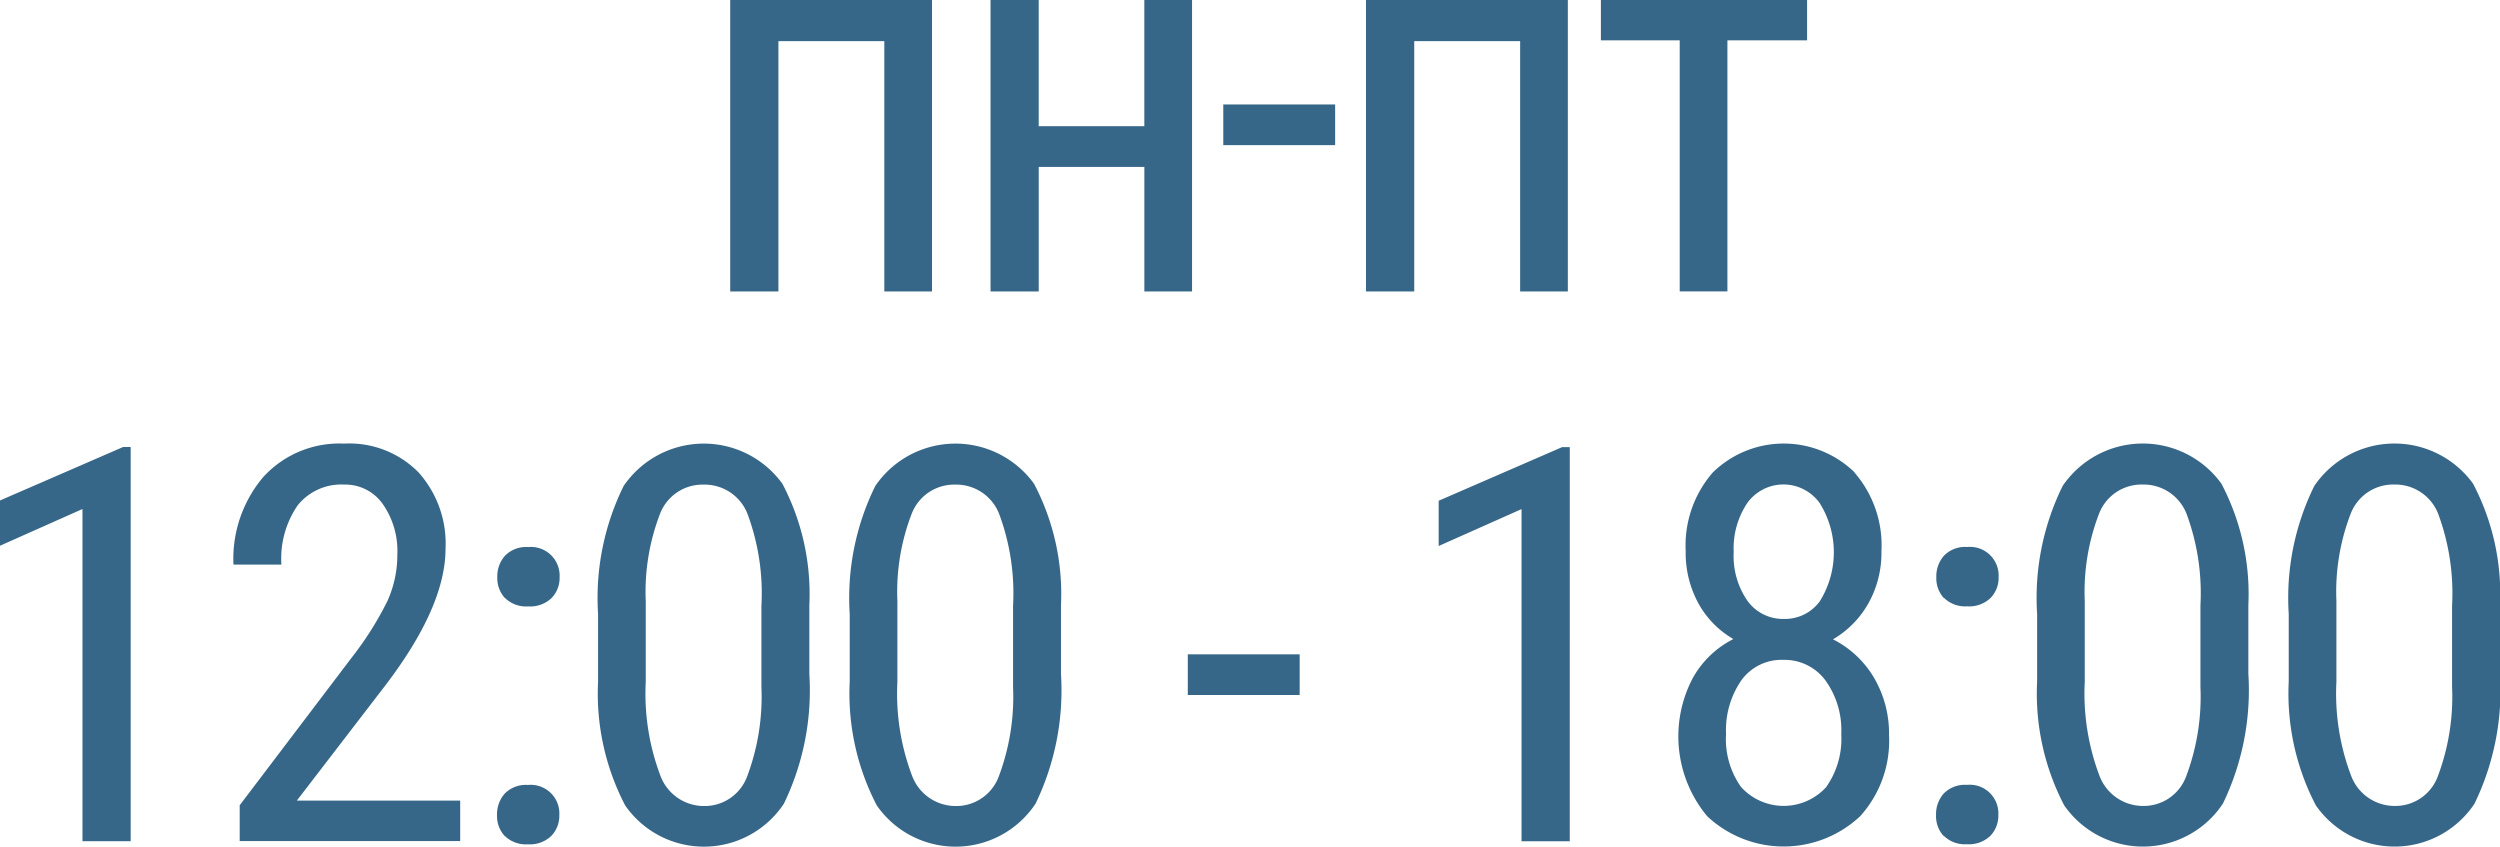<svg id="top_m_delivery_inf" xmlns="http://www.w3.org/2000/svg" width="89.094" height="30.187" viewBox="0 0 89.094 30.187">
  <defs>
    <style>
      .cls-1 {
        fill: #376788;
        fill-rule: evenodd;
      }
    </style>
  </defs>
  <path id="_пн-пт_12:00_-_18:00" data-name="         пн-пт     12:00 - 18:00" class="cls-1" d="M605.714,80.966h-7.191V91.355h1.718v-8.92h3.774v8.92h1.7V80.966Zm9.267,0h-1.7v4.5h-3.764v-4.5H607.8V91.355h1.718V86.919h3.764v4.436h1.7V80.966Zm5.1,3.725h-3.986v1.45h3.986v-1.45Zm8.293-3.725H621.18V91.355H622.9v-8.92h3.774v8.92h1.7V80.966Zm8.533,0h-7.355v1.44h2.809v8.948h1.7V82.406H636.9v-1.44ZM577.156,96.9h-0.27l-4.4,1.911v1.613l2.953-1.315v11.838h1.718V96.9ZM588.9,109.5h-5.821l3.128-4.071q2.17-2.832,2.171-4.906a3.8,3.8,0,0,0-.965-2.722,3.461,3.461,0,0,0-2.645-1.023,3.672,3.672,0,0,0-2.886,1.191,4.511,4.511,0,0,0-1.062,3.12h1.709a3.338,3.338,0,0,1,.584-2.117,1.992,1.992,0,0,1,1.655-.734,1.635,1.635,0,0,1,1.371.691,2.917,2.917,0,0,1,.521,1.8,3.981,3.981,0,0,1-.352,1.656,11.592,11.592,0,0,1-1.26,2l-4.006,5.281v1.277H588.9V109.5Zm1.588,1.258a1.074,1.074,0,0,0,.826.3,1.1,1.1,0,0,0,.834-0.3,1.027,1.027,0,0,0,.285-0.739,1.021,1.021,0,0,0-1.119-1.076,1.056,1.056,0,0,0-.826.307,1.112,1.112,0,0,0-.275.769A1.049,1.049,0,0,0,590.483,110.759Zm0.01-8.478a1.07,1.07,0,0,0,.825.3,1.1,1.1,0,0,0,.835-0.3,1.027,1.027,0,0,0,.285-0.739,1.023,1.023,0,0,0-1.12-1.076,1.049,1.049,0,0,0-.825.308,1.1,1.1,0,0,0-.275.768A1.044,1.044,0,0,0,590.493,102.281Zm10.845,0.259a8.452,8.452,0,0,0-.96-4.33,3.458,3.458,0,0,0-5.657.077,9.026,9.026,0,0,0-.912,4.57v2.4a8.624,8.624,0,0,0,.966,4.417,3.416,3.416,0,0,0,5.656-.063,9.276,9.276,0,0,0,.907-4.623V102.54Zm-1.708,2.909a8.064,8.064,0,0,1-.512,3.2,1.615,1.615,0,0,1-1.535,1.046,1.658,1.658,0,0,1-1.563-1.109,8.265,8.265,0,0,1-.512-3.317v-2.88a7.734,7.734,0,0,1,.512-3.116,1.62,1.62,0,0,1,1.544-1.032,1.639,1.639,0,0,1,1.573,1.051,8.124,8.124,0,0,1,.493,3.269v2.89Zm10.676-2.909a8.452,8.452,0,0,0-.96-4.33,3.458,3.458,0,0,0-5.657.077,9.026,9.026,0,0,0-.912,4.57v2.4a8.635,8.635,0,0,0,.965,4.417,3.417,3.417,0,0,0,5.657-.063,9.276,9.276,0,0,0,.907-4.623V102.54Zm-1.708,2.909a8.064,8.064,0,0,1-.512,3.2,1.615,1.615,0,0,1-1.535,1.046,1.658,1.658,0,0,1-1.563-1.109,8.247,8.247,0,0,1-.512-3.317v-2.88a7.716,7.716,0,0,1,.512-3.116,1.62,1.62,0,0,1,1.544-1.032,1.639,1.639,0,0,1,1.573,1.051,8.124,8.124,0,0,1,.493,3.269v2.89Zm10.214-1.161h-3.987v1.449h3.987v-1.449Zm9.625-7.384h-0.271l-4.4,1.911v1.613l2.953-1.315v11.838h1.719V96.9Zm10.15,0.9a3.615,3.615,0,0,0-5.058.01,3.965,3.965,0,0,0-.96,2.8,3.746,3.746,0,0,0,.453,1.858,3.318,3.318,0,0,0,1.246,1.272,3.422,3.422,0,0,0-1.434,1.368,4.452,4.452,0,0,0,.5,4.945,3.983,3.983,0,0,0,5.454,0,4.013,4.013,0,0,0,1.028-2.885,3.934,3.934,0,0,0-.531-2.041,3.555,3.555,0,0,0-1.467-1.377,3.422,3.422,0,0,0,1.259-1.277,3.677,3.677,0,0,0,.468-1.863A3.958,3.958,0,0,0,638.587,97.807Zm-1.009,11.214a2.049,2.049,0,0,1-3.035,0,2.942,2.942,0,0,1-.536-1.882,3.132,3.132,0,0,1,.545-1.92,1.764,1.764,0,0,1,1.492-.73,1.813,1.813,0,0,1,1.5.725,3.033,3.033,0,0,1,.569,1.925A2.966,2.966,0,0,1,637.578,109.021Zm-0.212-6.644a1.538,1.538,0,0,1-1.3.653,1.556,1.556,0,0,1-1.294-.643,2.794,2.794,0,0,1-.492-1.738,2.9,2.9,0,0,1,.483-1.748,1.587,1.587,0,0,1,2.587.01A3.3,3.3,0,0,1,637.366,102.377Zm4.4,8.382a1.074,1.074,0,0,0,.826.3,1.1,1.1,0,0,0,.835-0.3,1.03,1.03,0,0,0,.284-0.739,1.02,1.02,0,0,0-1.119-1.076,1.056,1.056,0,0,0-.826.307,1.112,1.112,0,0,0-.275.769A1.049,1.049,0,0,0,641.763,110.759Zm0.01-8.478a1.072,1.072,0,0,0,.825.3,1.1,1.1,0,0,0,.835-0.3,1.027,1.027,0,0,0,.285-0.739,1.023,1.023,0,0,0-1.12-1.076,1.051,1.051,0,0,0-.825.308,1.108,1.108,0,0,0-.275.768A1.049,1.049,0,0,0,641.773,102.281Zm10.845,0.259a8.452,8.452,0,0,0-.96-4.33,3.457,3.457,0,0,0-5.656.077,9.026,9.026,0,0,0-.912,4.57v2.4a8.615,8.615,0,0,0,.965,4.417,3.416,3.416,0,0,0,5.656-.063,9.276,9.276,0,0,0,.907-4.623V102.54Zm-1.708,2.909a8.046,8.046,0,0,1-.512,3.2,1.613,1.613,0,0,1-1.534,1.046,1.659,1.659,0,0,1-1.564-1.109,8.265,8.265,0,0,1-.512-3.317v-2.88a7.734,7.734,0,0,1,.512-3.116,1.62,1.62,0,0,1,1.544-1.032,1.641,1.641,0,0,1,1.574,1.051,8.145,8.145,0,0,1,.492,3.269v2.89Zm10.676-2.909a8.452,8.452,0,0,0-.96-4.33,3.457,3.457,0,0,0-5.656.077,9.014,9.014,0,0,0-.913,4.57v2.4a8.624,8.624,0,0,0,.966,4.417,3.416,3.416,0,0,0,5.656-.063,9.276,9.276,0,0,0,.907-4.623V102.54Zm-1.708,2.909a8.046,8.046,0,0,1-.512,3.2,1.613,1.613,0,0,1-1.534,1.046,1.659,1.659,0,0,1-1.564-1.109,8.265,8.265,0,0,1-.512-3.317v-2.88a7.734,7.734,0,0,1,.512-3.116,1.62,1.62,0,0,1,1.544-1.032,1.641,1.641,0,0,1,1.574,1.051,8.145,8.145,0,0,1,.492,3.269v2.89Z" transform="translate(-572.5 -80.969)"/>
</svg>
